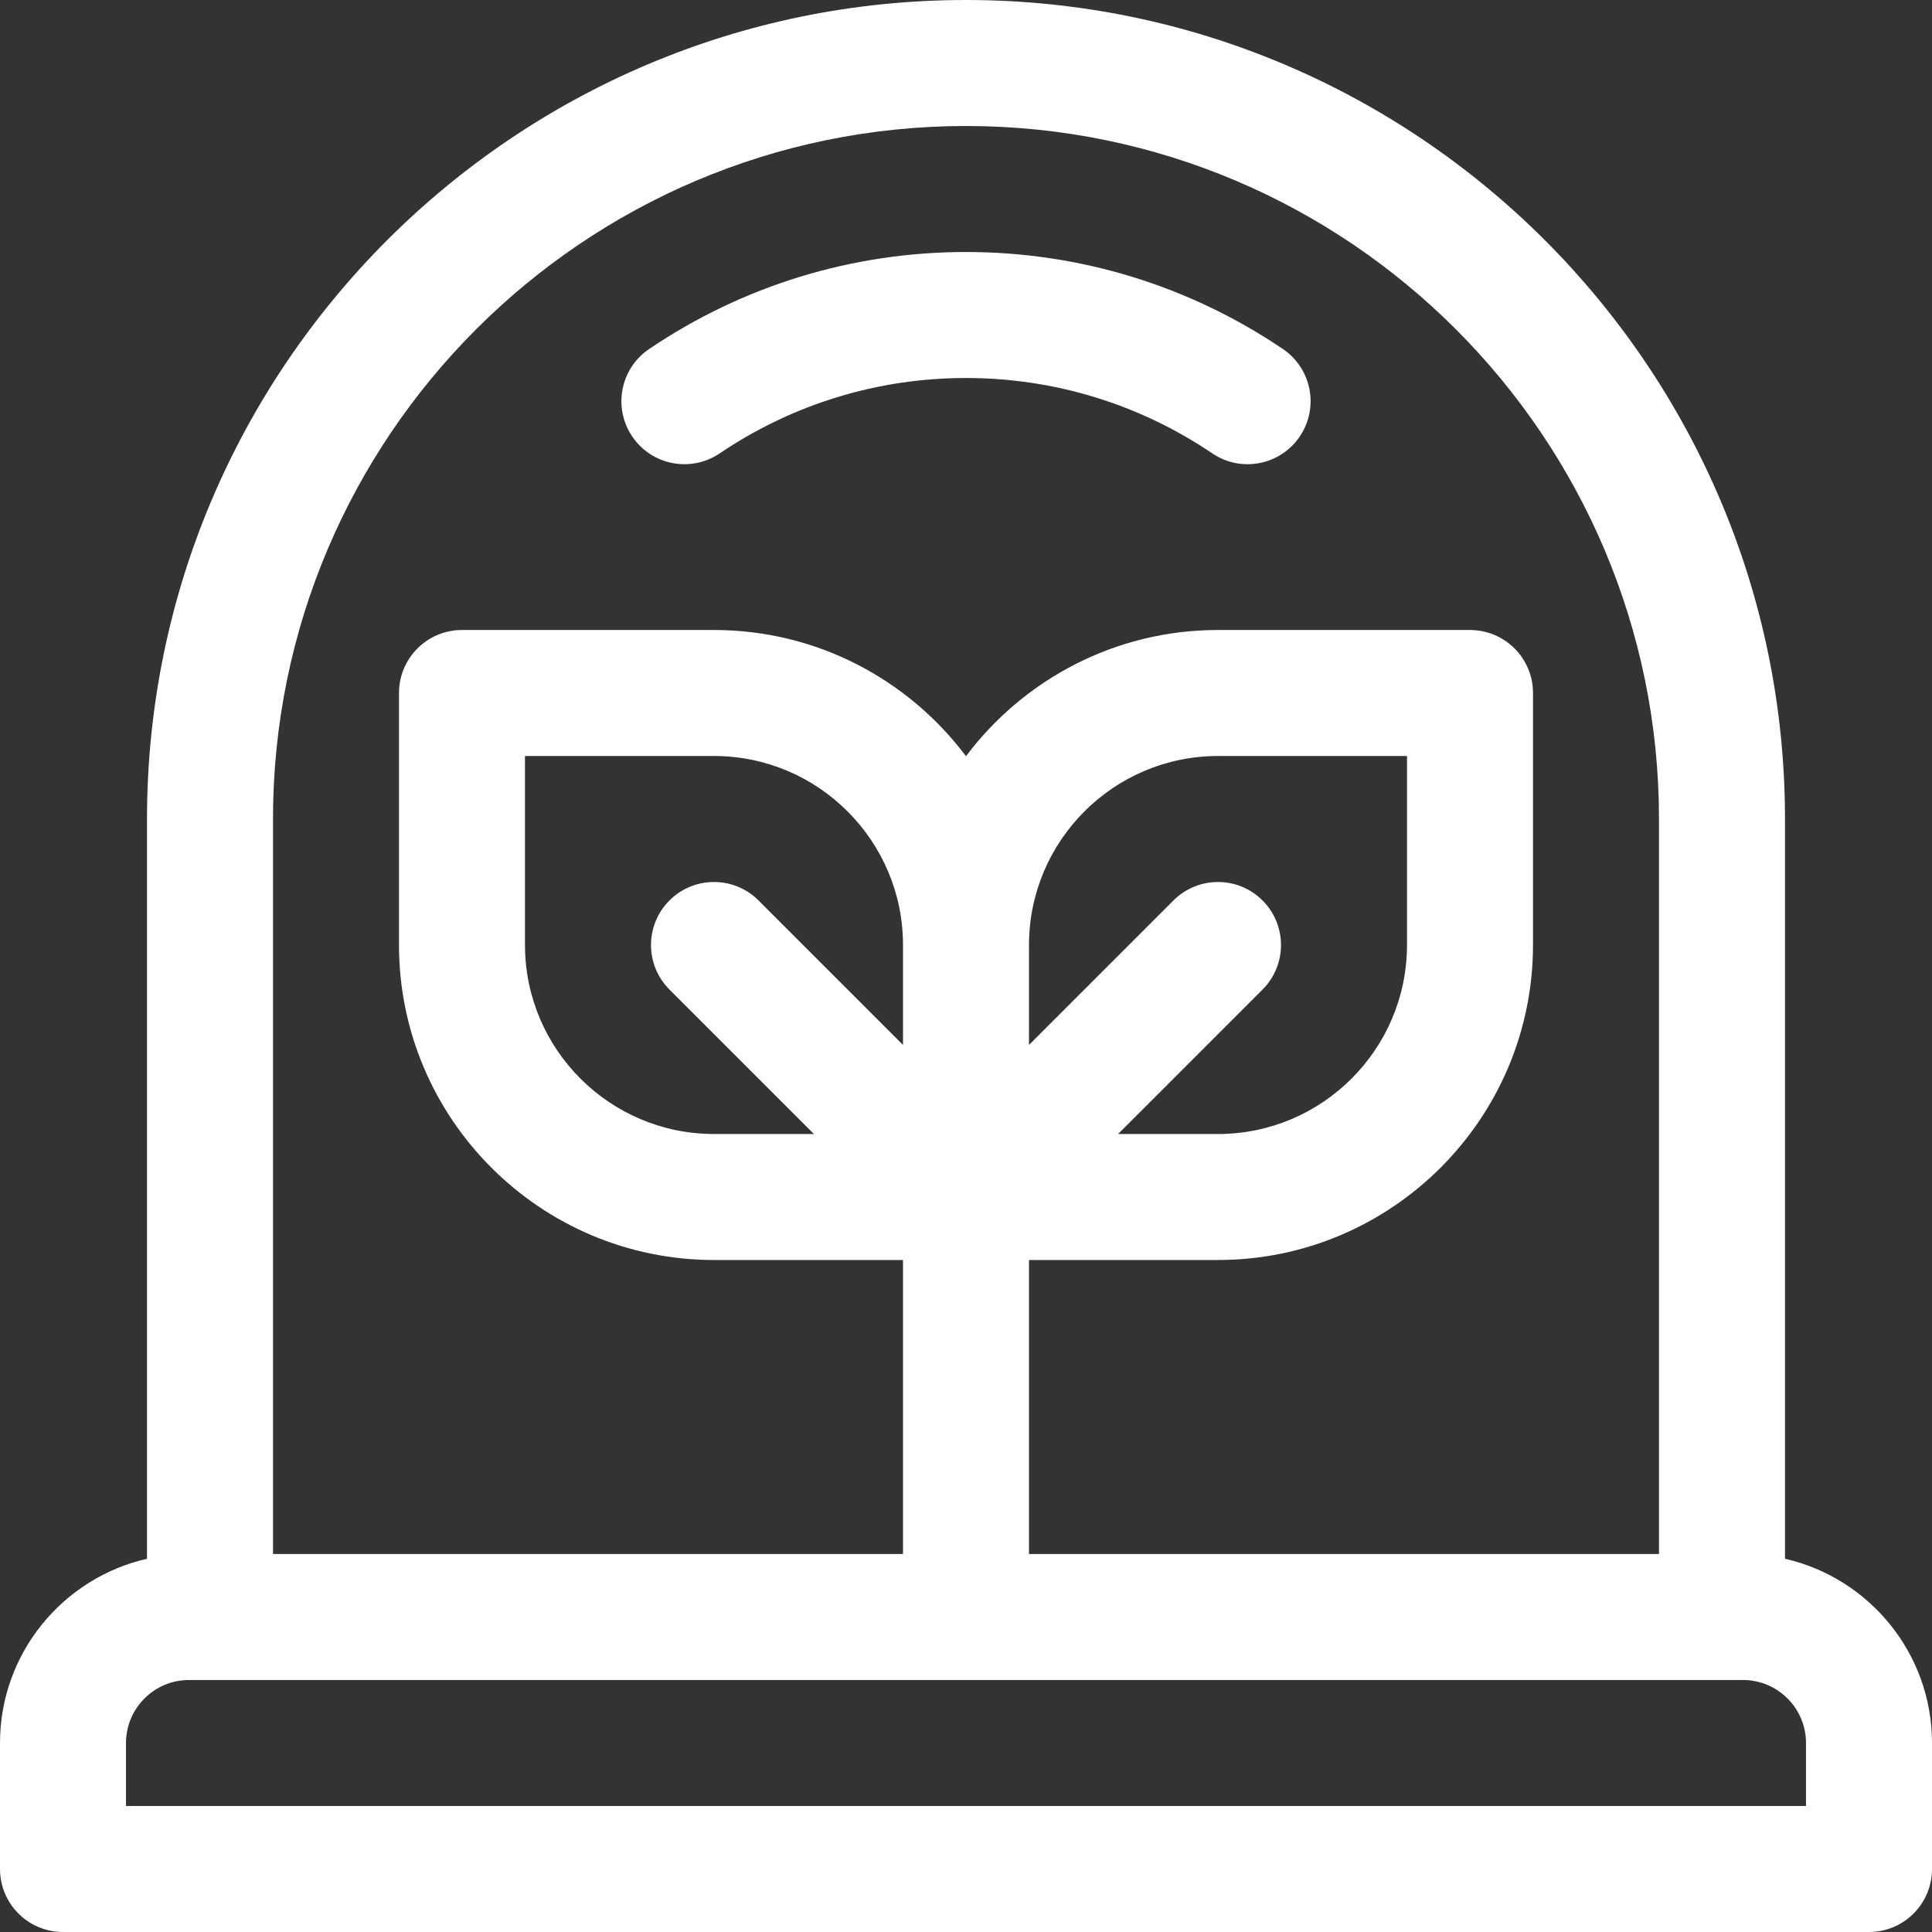 <?xml version="1.0" encoding="iso-8859-1"?>
<!-- Generator: Adobe Illustrator 19.0.0, SVG Export Plug-In . SVG Version: 6.00 Build 0)  -->
<svg version="1.1" id="Layer_1" xmlns="http://www.w3.org/2000/svg" xmlns:xlink="http://www.w3.org/1999/xlink" x="0px" y="0px"
     viewBox="0 0 512 512" style="enable-background:new 0 0 512 512;" xml:space="preserve">
  <rect x="0" y="0" width="512" height="512" fill="#333333" stroke="none"/>
  <g fill="#ffffff">
    <path d="M339.978,92.491C315.105,75.671,286.066,66.783,256,66.783c-30.067,0-59.106,8.889-83.977,25.708
	     c-7.638,5.166-9.643,15.545-4.478,23.182c5.166,7.638,15.541,9.645,23.181,4.478c19.328-13.069,41.899-19.977,65.273-19.977
	     c23.373,0,45.944,6.908,65.273,19.977c7.639,5.166,18.018,3.16,23.182-4.478C349.621,108.034,347.616,97.655,339.978,92.491z"/>
    <path d="M473.043,413.088V217.043C473.043,97.366,375.678,0,256,0S38.957,97.366,38.957,217.043v196.045
	     C16.68,418.165,0,438.121,0,461.913v33.391C0,504.525,7.475,512,16.696,512h478.609c9.22,0,16.696-7.475,16.696-16.696v-33.391
	     C512,438.121,495.32,418.165,473.043,413.088z M72.348,217.043c0-101.266,82.386-183.652,183.652-183.652
	     s183.652,82.386,183.652,183.652v194.783H272.696v-77.913h50.087c46.03,0,83.478-37.448,83.478-83.478v-66.783
	     c0-9.22-7.475-16.696-16.696-16.696h-66.783c-27.278,0-51.541,13.154-66.783,33.449c-15.242-20.295-39.504-33.449-66.783-33.449
	     h-66.783c-9.22,0-16.696,7.475-16.696,16.696v66.783c0,46.03,37.448,83.478,83.478,83.478h50.087v77.913H72.348V217.043z
	     M334.588,238.63c-6.519-6.519-17.091-6.519-23.611,0l-38.281,38.281v-26.476c0-27.618,22.469-50.087,50.087-50.087h50.087v50.087
	     c0,27.618-22.469,50.087-50.087,50.087h-26.476l38.282-38.282C341.109,255.721,341.109,245.149,334.588,238.63z M177.411,262.24
	     l38.282,38.282h-26.476c-27.618,0-50.087-22.469-50.087-50.087v-50.087h50.087c27.618,0,50.087,22.469,50.087,50.087v26.476
	     l-38.282-38.282c-6.519-6.519-17.091-6.519-23.611,0C170.891,245.148,170.891,255.72,177.411,262.24z M478.609,478.609H33.391
	     v-16.696c0-9.206,7.49-16.696,16.696-16.696c11.874,0,409.916,0,411.826,0c9.206,0,16.696,7.49,16.696,16.696V478.609z"/>
  </g>
</svg>

